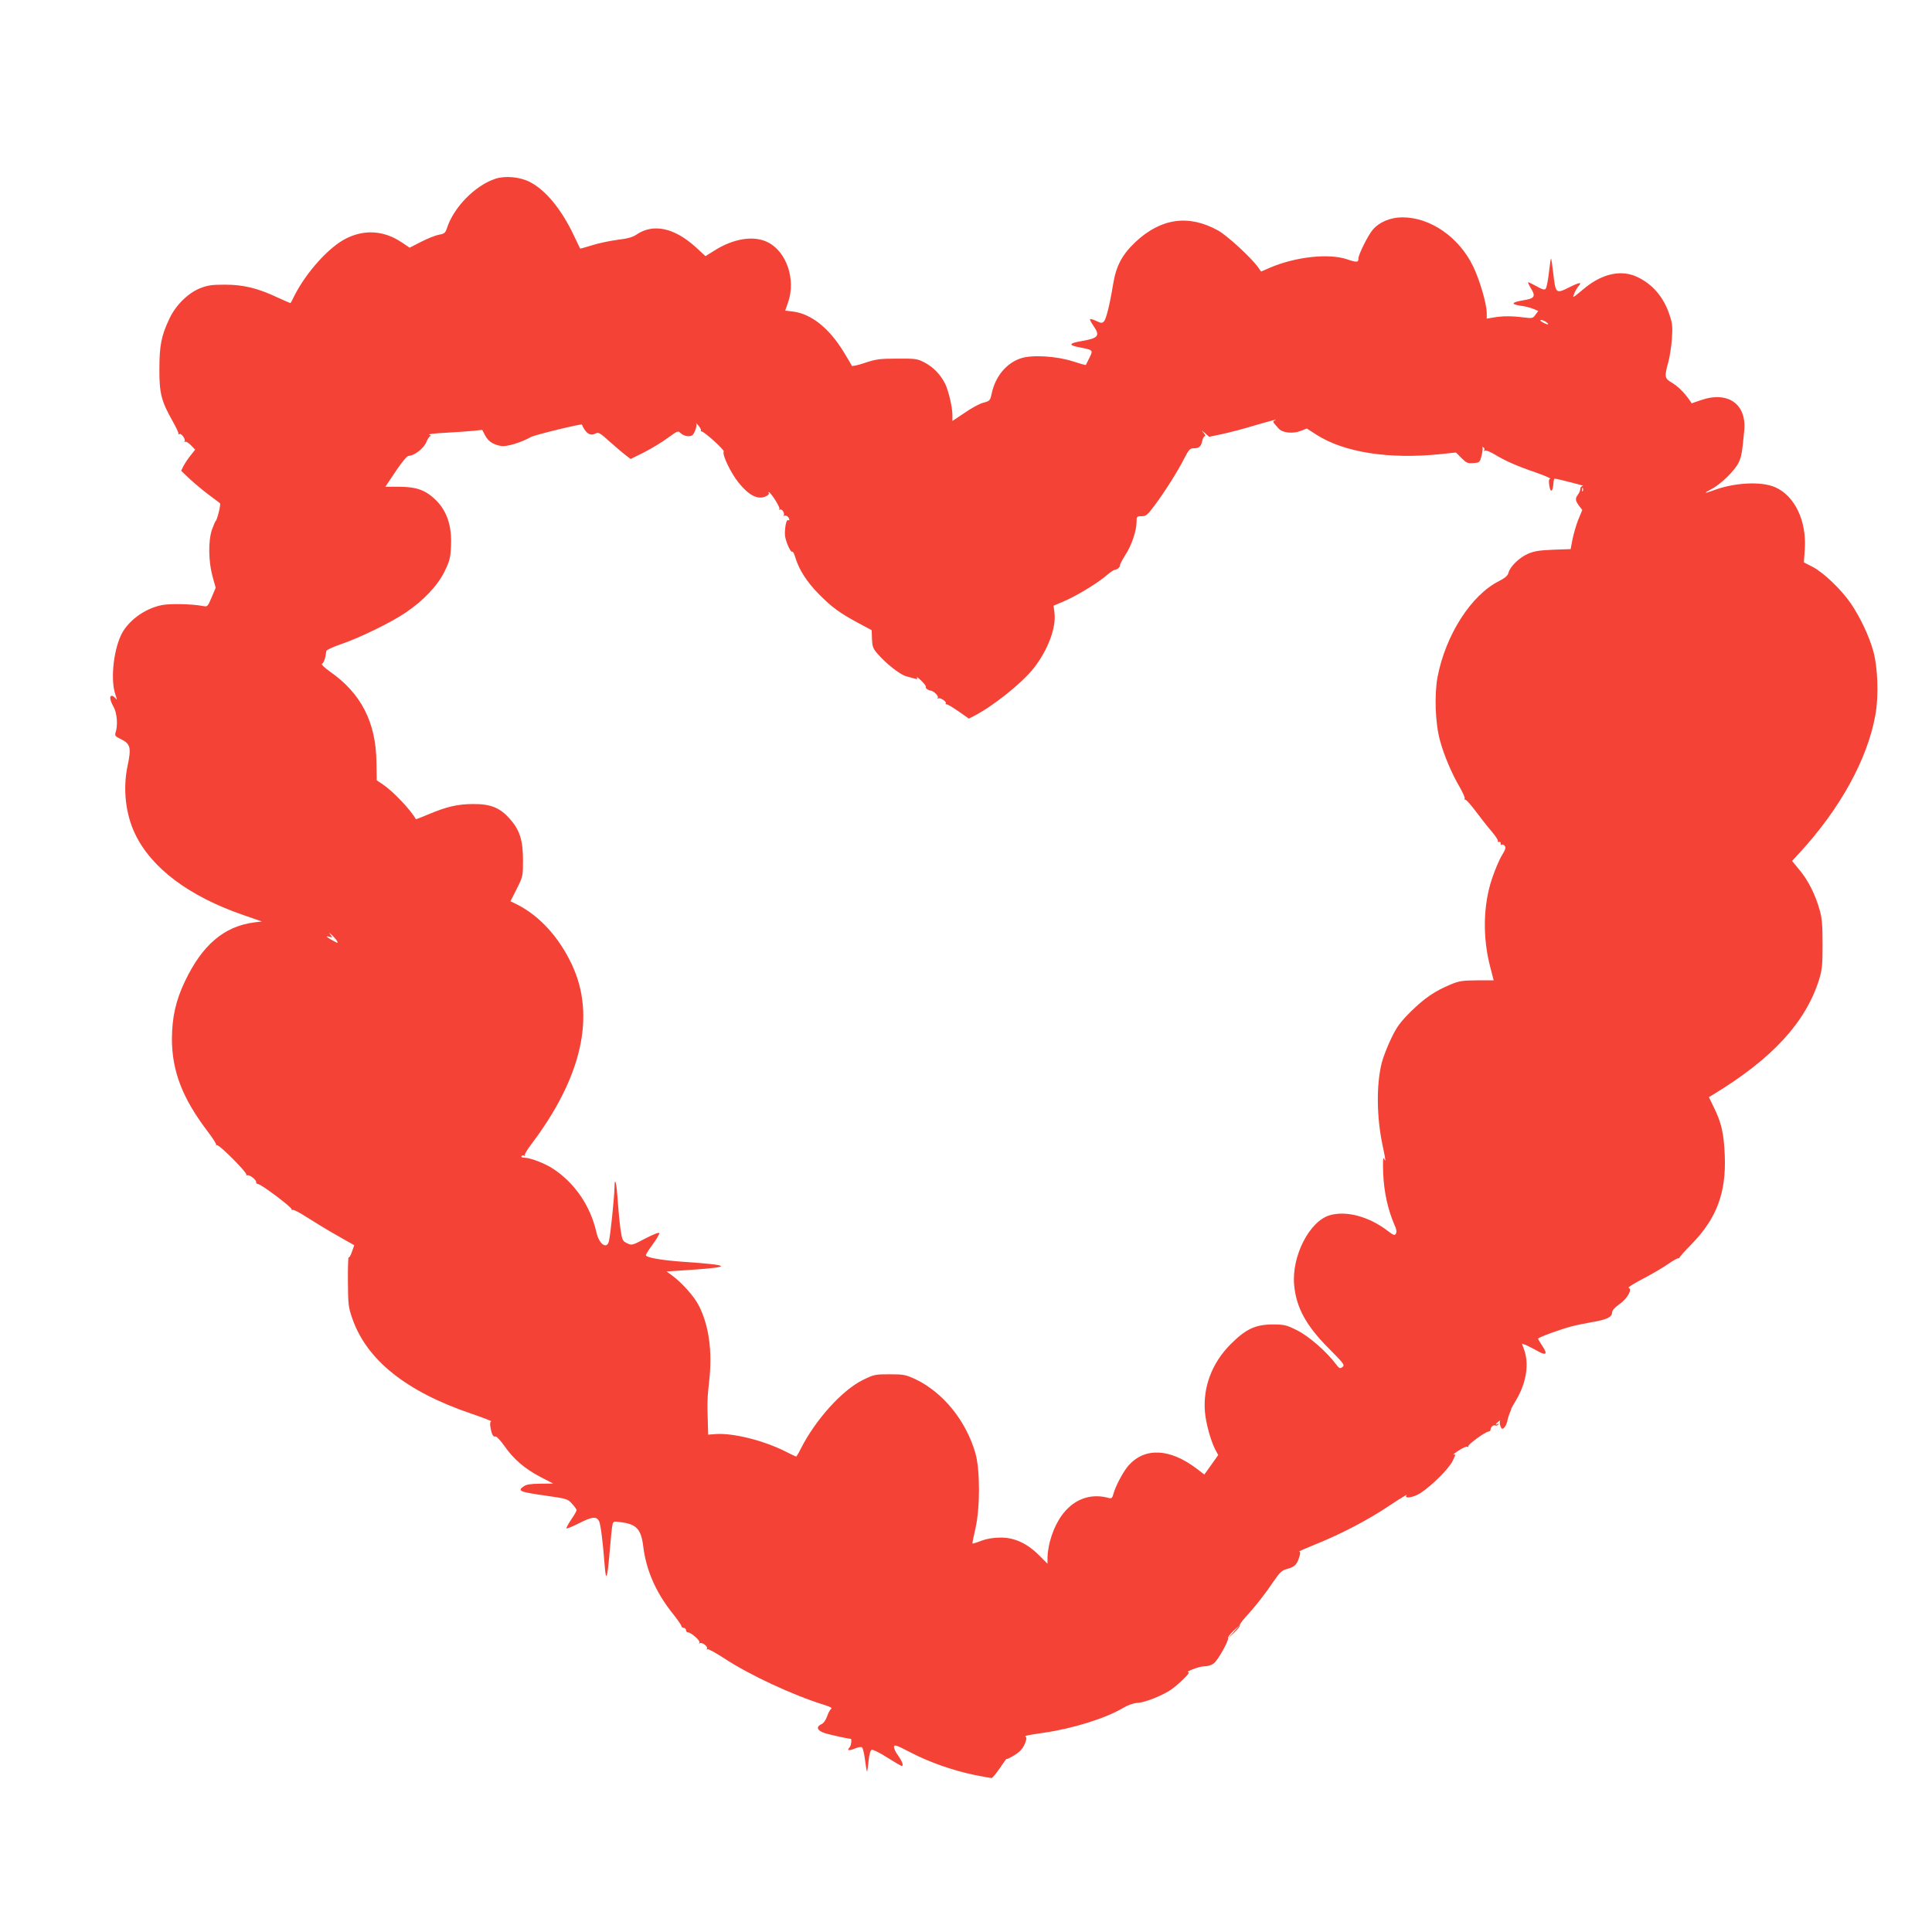 <?xml version="1.0" standalone="no"?>
<!DOCTYPE svg PUBLIC "-//W3C//DTD SVG 20010904//EN"
 "http://www.w3.org/TR/2001/REC-SVG-20010904/DTD/svg10.dtd">
<svg version="1.0" xmlns="http://www.w3.org/2000/svg"
 width="1280pt" height="1280pt" viewBox="0 0 1280 1280"
 preserveAspectRatio="xMidYMid meet">
<g transform="translate(0,1280) scale(0.1,-0.1)"
fill="#f44336" stroke="none">
<path d="M3283 11616 c-135 -44 -278 -190 -322 -328 -11 -32 -17 -37 -53 -43
-22 -4 -75 -25 -118 -47 l-76 -39 -52 35 c-117 78 -243 88 -367 27 -114 -56
-265 -223 -345 -381 -12 -25 -23 -46 -25 -48 -1 -1 -40 16 -86 37 -132 62
-226 85 -349 85 -87 0 -115 -4 -165 -24 -78 -31 -161 -112 -202 -200 -54 -113
-67 -179 -67 -335 -1 -160 13 -213 87 -344 23 -41 41 -78 39 -83 -1 -5 2 -7 7
-4 12 8 42 -34 34 -47 -3 -6 -2 -7 4 -4 5 4 22 -7 38 -23 l28 -29 -30 -38
c-17 -21 -38 -52 -47 -70 l-16 -32 56 -53 c31 -29 88 -77 127 -106 39 -29 73
-54 75 -57 6 -6 -19 -109 -28 -115 -4 -3 -15 -30 -26 -60 -25 -74 -23 -209 4
-309 l21 -75 -27 -64 c-26 -61 -28 -63 -57 -57 -74 14 -218 17 -273 6 -116
-23 -230 -108 -273 -205 -50 -113 -66 -295 -35 -386 12 -34 12 -41 2 -27 -7 9
-18 17 -25 17 -18 0 -13 -30 12 -74 23 -42 29 -123 12 -172 -5 -17 0 -24 32
-39 68 -32 74 -57 48 -180 -32 -151 -13 -319 50 -450 109 -227 357 -413 716
-537 l124 -43 -50 -6 c-200 -26 -345 -149 -460 -391 -61 -128 -85 -238 -86
-380 0 -214 70 -395 236 -613 35 -46 61 -86 57 -91 -4 -4 -2 -4 4 -1 14 8 207
-186 197 -198 -4 -4 -3 -5 3 -2 14 8 65 -30 61 -46 -1 -6 5 -11 13 -12 20 0
226 -155 222 -167 -1 -5 2 -7 7 -4 5 4 47 -18 93 -48 46 -29 135 -84 199 -120
l116 -66 -16 -45 c-8 -24 -18 -40 -21 -35 -3 6 -6 -66 -5 -158 1 -156 3 -172
29 -247 95 -275 357 -484 786 -630 79 -27 139 -50 134 -52 -7 -2 -9 -18 -4
-42 8 -46 18 -63 33 -58 7 2 33 -27 59 -63 61 -88 134 -150 238 -205 l85 -44
-85 -1 c-61 0 -92 -5 -108 -16 -47 -32 -33 -38 150 -64 133 -19 140 -21 168
-53 16 -17 30 -37 30 -42 0 -6 -16 -34 -36 -63 -20 -30 -34 -56 -31 -58 3 -3
42 13 87 36 83 42 112 45 129 12 10 -19 26 -144 37 -292 9 -117 18 -93 34 100
6 74 14 148 17 164 6 28 7 28 57 21 102 -13 133 -46 147 -156 19 -160 83 -306
191 -443 35 -43 63 -84 63 -90 0 -6 7 -11 15 -11 8 0 15 -7 15 -15 0 -8 6 -15
13 -15 20 0 83 -55 76 -67 -4 -6 -3 -8 3 -5 14 9 55 -22 47 -35 -4 -6 -3 -8 3
-5 6 4 54 -23 108 -58 168 -111 457 -246 668 -311 37 -12 53 -20 44 -25 -7 -5
-20 -27 -27 -50 -9 -25 -23 -45 -37 -52 -41 -18 -29 -45 30 -62 42 -12 149
-35 163 -35 9 0 3 -47 -8 -58 -20 -20 -3 -23 37 -6 24 10 41 12 47 6 5 -5 14
-42 19 -82 5 -40 11 -75 13 -77 2 -2 6 28 10 67 5 47 12 73 21 77 8 3 55 -20
103 -51 49 -31 92 -56 96 -56 14 0 4 30 -23 68 -17 22 -29 49 -28 59 1 16 15
12 111 -38 127 -66 280 -119 424 -149 55 -11 105 -20 111 -20 6 0 31 30 56 67
25 37 45 65 45 60 0 -4 22 7 50 24 36 22 55 43 68 72 12 28 15 44 8 49 -12 8
8 12 119 28 189 27 409 95 525 164 34 20 71 33 97 34 51 3 166 49 225 90 49
35 127 112 113 112 -30 2 67 39 101 40 25 0 51 8 66 20 28 21 102 155 94 168
-3 5 14 26 37 48 l42 39 -40 -45 -40 -45 42 39 c23 22 40 43 37 48 -3 4 15 29
39 55 64 70 130 154 185 236 44 64 54 73 95 84 47 13 61 29 77 84 6 20 5 29
-3 29 -7 0 43 22 110 49 173 70 345 160 490 257 69 46 120 77 113 69 -23 -27
42 -18 91 13 75 49 189 162 213 213 20 39 21 47 7 42 -9 -3 6 9 32 26 26 18
52 29 58 26 5 -4 8 -2 7 3 -3 12 108 93 132 97 8 1 15 6 15 11 0 18 17 35 31
30 7 -3 16 0 20 6 4 7 3 8 -4 4 -18 -11 -14 0 5 15 9 8 14 10 11 4 -3 -5 -2
-21 3 -34 7 -19 12 -21 23 -11 8 6 18 26 22 43 3 18 11 43 17 57 6 14 11 27
11 30 1 3 14 26 30 53 68 114 88 238 54 334 l-15 41 26 -9 c14 -6 45 -22 69
-35 64 -38 79 -29 42 26 -16 25 -30 48 -30 51 0 8 155 65 225 82 33 9 91 20
129 27 97 16 136 33 136 62 1 16 16 34 50 58 52 37 87 99 60 108 -7 3 38 30
99 62 61 32 134 75 163 96 29 20 58 37 65 37 6 0 11 3 11 6 -1 3 34 42 78 87
167 171 231 340 221 589 -6 145 -22 217 -72 318 l-33 68 26 16 c393 238 614
478 704 763 20 66 23 95 23 235 0 124 -4 175 -19 225 -27 99 -77 199 -133 265
l-50 61 50 54 c269 293 450 621 502 914 23 128 16 316 -15 426 -28 98 -85 219
-147 311 -63 92 -180 205 -255 244 l-57 29 6 83 c14 191 -66 358 -196 415 -94
41 -273 31 -412 -22 -59 -22 -63 -18 -10 10 59 29 156 124 179 174 20 41 24
66 38 213 17 176 -108 264 -287 202 l-61 -21 -15 22 c-35 50 -78 92 -117 115
-48 28 -50 38 -22 140 9 33 19 101 23 152 5 80 3 102 -17 160 -39 117 -114
203 -217 250 -103 47 -227 20 -343 -75 -86 -71 -82 -69 -70 -36 6 16 19 37 27
47 27 29 10 28 -53 -3 -98 -49 -97 -49 -114 95 -6 49 -12 91 -14 92 -2 2 -8
-40 -14 -93 -6 -54 -16 -102 -22 -108 -8 -8 -25 -3 -59 17 -27 15 -52 27 -56
27 -4 0 3 -15 14 -34 38 -60 31 -73 -49 -86 -78 -13 -83 -26 -12 -36 26 -3 62
-13 80 -20 l33 -14 -18 -25 c-17 -24 -21 -25 -78 -18 -78 10 -139 10 -197 0
l-48 -8 0 38 c0 59 -47 219 -90 308 -93 193 -283 325 -468 325 -80 0 -154 -31
-198 -83 -31 -37 -94 -163 -94 -189 0 -27 -11 -28 -75 -6 -122 41 -340 17
-510 -55 l-60 -26 -19 27 c-46 65 -205 211 -266 245 -195 108 -379 82 -549
-78 -87 -83 -126 -156 -146 -276 -22 -135 -46 -233 -61 -248 -12 -13 -18 -13
-50 2 -20 10 -39 15 -42 13 -3 -3 7 -23 22 -44 46 -67 35 -82 -79 -102 -83
-14 -88 -26 -19 -40 98 -19 97 -18 72 -70 -13 -25 -23 -46 -24 -48 -1 -2 -40
9 -86 24 -109 35 -271 45 -345 20 -96 -32 -169 -120 -193 -234 -10 -46 -13
-49 -55 -60 -24 -6 -80 -36 -124 -67 l-81 -54 0 37 c0 56 -26 165 -49 211 -31
61 -78 109 -135 139 -48 25 -59 27 -181 26 -115 0 -140 -3 -215 -28 -46 -16
-86 -24 -87 -19 -2 6 -27 48 -55 94 -97 157 -213 249 -334 265 l-52 6 19 54
c53 151 -9 336 -134 399 -94 47 -229 25 -357 -57 l-56 -35 -64 59 c-143 130
-282 159 -393 84 -26 -18 -60 -27 -127 -35 -50 -7 -125 -22 -167 -36 -43 -13
-78 -23 -79 -22 -1 1 -20 40 -42 87 -83 175 -188 302 -293 355 -65 33 -161 42
-226 21z m6963 -951 c24 -18 7 -19 -26 0 -16 9 -19 14 -9 15 8 0 24 -7 35 -15z
m-1803 -652 c-13 -5 -10 -10 29 -53 25 -28 95 -35 145 -15 l41 16 62 -40 c183
-118 481 -165 821 -130 l105 11 37 -37 c32 -32 41 -36 78 -33 42 3 43 4 55 50
6 26 9 50 5 54 -3 4 0 4 7 0 7 -4 9 -12 6 -18 -4 -7 -2 -8 5 -4 6 4 34 -7 62
-24 71 -43 145 -76 273 -120 59 -21 103 -39 96 -42 -9 -3 -10 -16 -5 -48 8
-48 23 -38 27 19 1 17 5 31 8 30 27 -3 201 -48 188 -48 -10 -1 -18 -9 -18 -19
0 -10 -7 -27 -15 -38 -20 -26 -19 -40 6 -74 l22 -29 -27 -65 c-14 -36 -31 -95
-38 -130 l-12 -64 -116 -4 c-91 -4 -126 -9 -167 -27 -57 -25 -119 -85 -129
-126 -5 -19 -22 -34 -63 -55 -185 -93 -354 -358 -407 -636 -22 -118 -15 -306
16 -419 26 -97 78 -220 131 -310 21 -37 36 -71 33 -76 -3 -5 -1 -8 4 -7 5 2
36 -33 69 -77 33 -44 80 -104 106 -134 25 -30 44 -58 41 -63 -3 -5 0 -7 8 -6
7 2 12 -3 10 -10 -1 -8 2 -11 7 -8 5 3 14 0 20 -8 9 -11 5 -25 -18 -62 -17
-27 -47 -98 -67 -158 -58 -175 -62 -387 -11 -582 l23 -89 -110 0 c-97 -1 -119
-4 -174 -27 -106 -44 -173 -90 -263 -178 -73 -73 -94 -101 -132 -180 -25 -52
-53 -124 -62 -159 -37 -145 -35 -358 4 -545 23 -108 24 -121 10 -91 -6 13 -8
-20 -5 -100 5 -121 31 -240 75 -341 13 -27 16 -46 9 -57 -7 -14 -15 -12 -55
19 -125 95 -275 135 -385 102 -133 -40 -251 -271 -234 -460 13 -150 79 -271
230 -422 100 -101 107 -110 90 -123 -16 -12 -21 -10 -43 19 -62 83 -180 186
-257 224 -72 36 -84 39 -163 39 -113 0 -177 -30 -277 -130 -124 -124 -185
-284 -171 -450 7 -76 37 -186 68 -248 l20 -37 -46 -65 -46 -64 -51 39 c-177
134 -342 142 -450 22 -36 -40 -90 -142 -103 -195 -5 -19 -12 -26 -24 -23 -181
53 -336 -61 -396 -290 -8 -32 -15 -78 -15 -101 l0 -43 -56 56 c-80 80 -166
119 -259 117 -45 0 -89 -8 -124 -21 -30 -12 -56 -20 -58 -18 -2 1 7 45 19 97
32 139 32 391 0 502 -62 215 -214 402 -398 490 -64 29 -77 32 -170 32 -96 0
-103 -1 -180 -39 -136 -68 -311 -262 -408 -453 -14 -29 -29 -53 -31 -53 -3 0
-37 16 -76 36 -143 71 -342 121 -457 113 l-50 -4 -2 65 c-5 149 -4 180 9 295
21 194 -2 363 -69 495 -31 61 -111 151 -179 201 l-35 25 174 12 c265 18 250
31 -60 52 -154 11 -252 29 -251 45 1 6 21 38 47 73 25 34 44 67 42 73 -2 6
-42 -10 -92 -36 -87 -46 -90 -47 -121 -32 -30 14 -33 20 -44 93 -6 43 -14 125
-18 183 -7 121 -21 178 -22 91 -1 -64 -27 -316 -37 -354 -14 -56 -66 -18 -83
61 -39 172 -141 323 -284 418 -55 37 -154 75 -194 75 -14 0 -21 4 -18 10 4 6
11 7 17 4 6 -4 9 -3 5 2 -3 5 15 36 40 69 337 444 431 853 273 1192 -85 182
-213 323 -361 399 l-47 23 42 83 c41 82 41 84 41 193 -1 132 -22 197 -90 273
-64 71 -126 96 -240 95 -102 0 -175 -17 -296 -68 -46 -19 -83 -34 -84 -32 -35
63 -152 186 -220 231 l-39 26 -2 122 c-4 265 -102 454 -307 598 -42 30 -62 50
-53 53 11 5 22 35 28 84 1 7 44 27 97 45 125 43 329 142 428 209 118 79 212
179 258 272 34 70 39 89 43 168 7 138 -29 241 -110 315 -64 59 -124 79 -234
79 l-91 0 69 103 c40 60 75 102 85 102 37 0 100 49 117 90 9 22 21 40 28 41 7
0 4 4 -7 8 -11 5 33 10 110 14 72 4 155 10 185 13 l55 6 19 -37 c22 -40 52
-60 107 -70 35 -6 132 23 197 60 23 13 333 89 337 82 27 -60 55 -78 93 -58 16
9 30 1 89 -53 39 -34 86 -75 106 -90 l35 -27 89 44 c48 25 119 67 156 95 68
49 69 50 88 31 10 -10 32 -19 49 -19 25 0 32 6 45 36 8 20 12 42 8 48 -5 7 2
1 14 -13 12 -14 19 -29 17 -33 -3 -5 -2 -7 3 -6 13 4 154 -123 148 -133 -13
-19 48 -146 101 -210 66 -81 123 -110 174 -89 16 7 27 16 24 21 -3 5 -3 9 -1
9 13 0 77 -102 71 -112 -4 -7 -3 -8 4 -4 13 8 34 -27 24 -40 -4 -5 -3 -6 2 -2
5 4 15 3 23 -3 14 -13 18 -33 4 -25 -10 7 -21 -41 -21 -92 0 -38 37 -125 49
-117 5 2 14 -15 20 -38 25 -82 76 -162 156 -243 89 -90 138 -125 264 -193 l86
-46 2 -58 c2 -49 7 -64 34 -95 57 -67 152 -142 194 -153 22 -6 48 -13 59 -16
13 -4 16 -2 11 8 -5 8 8 -1 28 -20 20 -19 34 -38 31 -42 -5 -8 14 -22 34 -25
21 -4 52 -36 45 -47 -3 -5 -2 -7 4 -4 12 7 55 -21 49 -32 -3 -4 0 -8 7 -8 7 0
42 -21 79 -47 l67 -47 33 17 c127 65 316 216 395 315 95 120 152 271 139 370
l-6 46 66 28 c84 36 215 115 277 166 26 23 53 42 60 43 21 3 37 17 37 31 0 7
16 37 35 67 41 61 75 162 75 219 0 37 1 39 33 39 30 0 39 8 87 72 69 93 152
224 196 311 30 58 38 67 62 67 37 0 48 10 57 48 3 17 11 32 17 32 6 0 3 10 -8
23 -17 19 -16 19 9 -2 l28 -25 85 18 c47 10 143 35 212 56 113 33 170 48 135
33z m2044 -465 c-3 -8 -6 -5 -6 6 -1 11 2 17 5 13 3 -3 4 -12 1 -19z m-8255
-2981 c9 -17 8 -17 -19 -3 -48 26 -62 38 -33 30 23 -6 24 -6 10 12 -13 17 -12
17 9 -1 12 -11 27 -28 33 -38z"/>
</g>
</svg>
